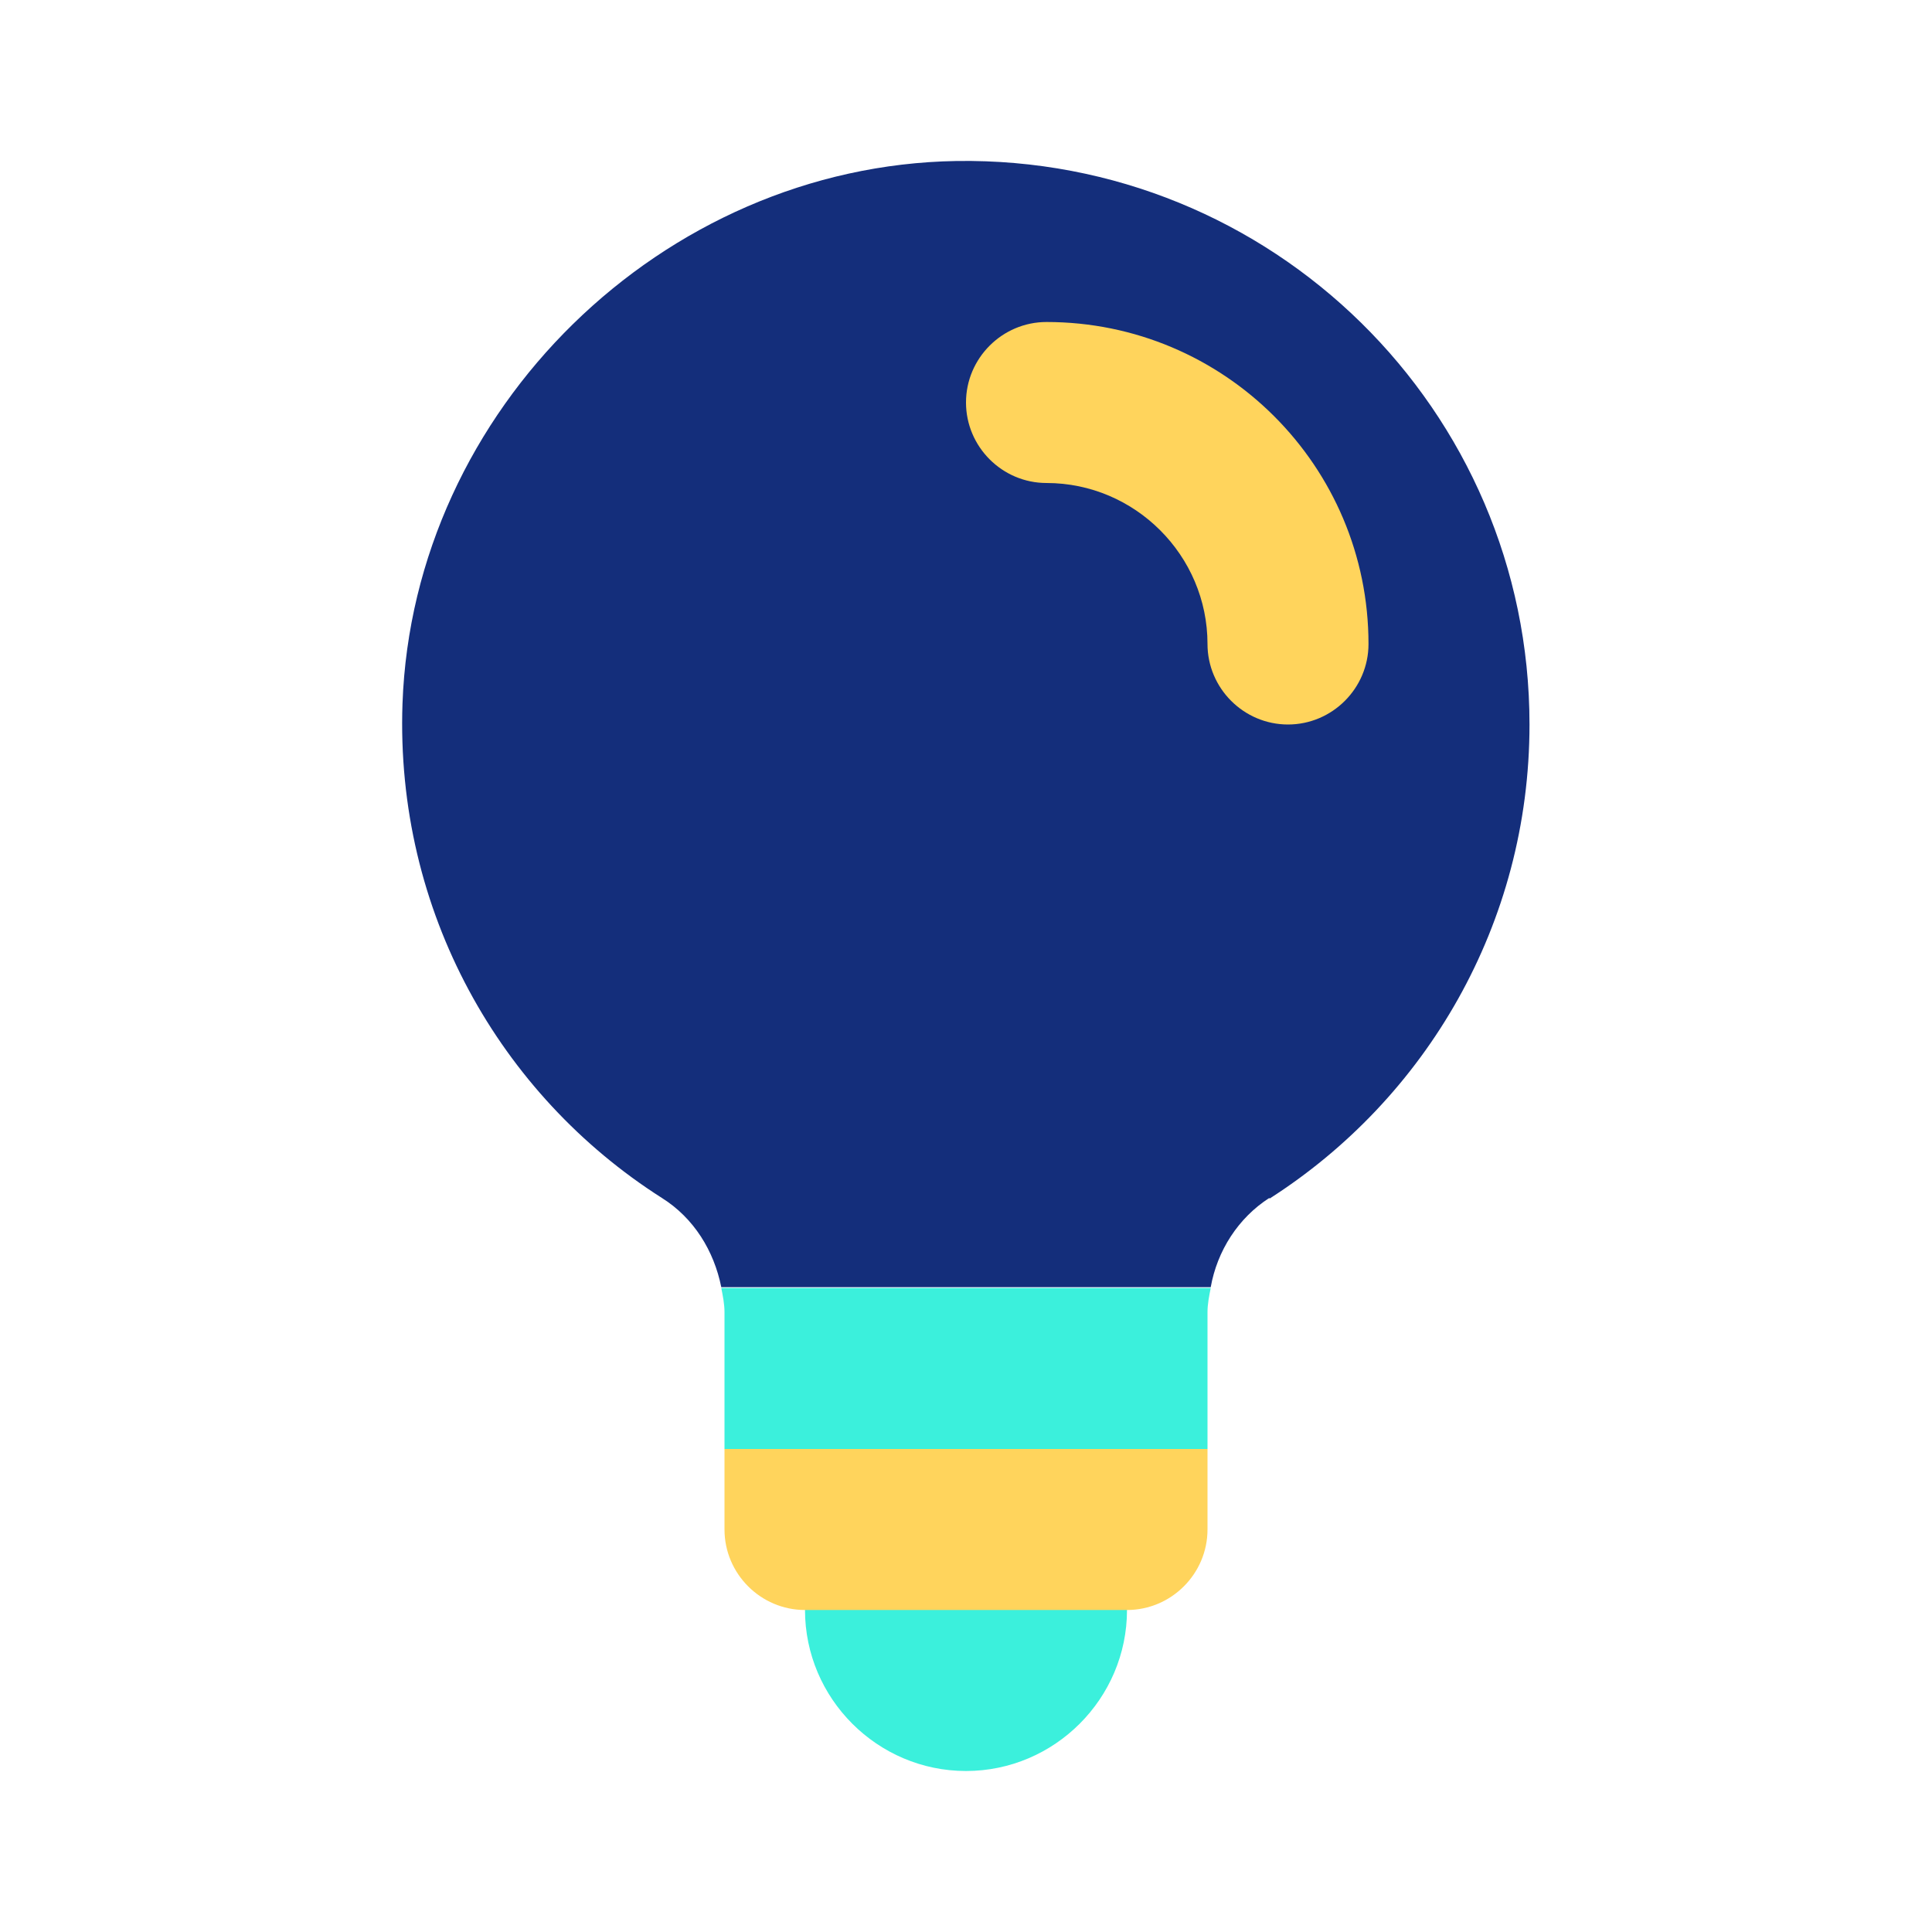 <?xml version="1.0" encoding="UTF-8"?>
<svg xmlns="http://www.w3.org/2000/svg" width="24" height="24" viewBox="0 0 24 24" fill="none">
  <path d="M15.77 14.89C17.71 13.65 19 11.48 19 9C19 5.09 15.8 1.94 11.88 2C8.23 2.06 5.13 5.09 5 8.74C4.91 11.32 6.21 13.6 8.22 14.88C8.62 15.13 8.87 15.54 8.96 15.99H15.04C15.12 15.54 15.38 15.13 15.77 14.88V14.89Z" fill="#142E7B"></path>
  <path d="M9 16.3V18H15V16.3C15 16.2 15.02 16.1 15.04 16H8.96C8.98 16.1 9 16.2 9 16.3Z" fill="#3BF0DC"></path>
  <path d="M10 18H14V20C14 21.1 13.1 22 12 22C10.9 22 10 21.1 10 20V18Z" fill="#3BF0DC"></path>
  <path d="M16 9C15.45 9 15 8.55 15 8C15 6.9 14.1 6 13 6C12.45 6 12 5.55 12 5C12 4.45 12.45 4 13 4C15.21 4 17 5.79 17 8C17 8.55 16.55 9 16 9Z" fill="#FFD45C"></path>
  <path d="M9 19C9 19.55 9.45 20 10 20H14C14.55 20 15 19.55 15 19V18H9V19Z" fill="#FFD45C"></path>
</svg>

